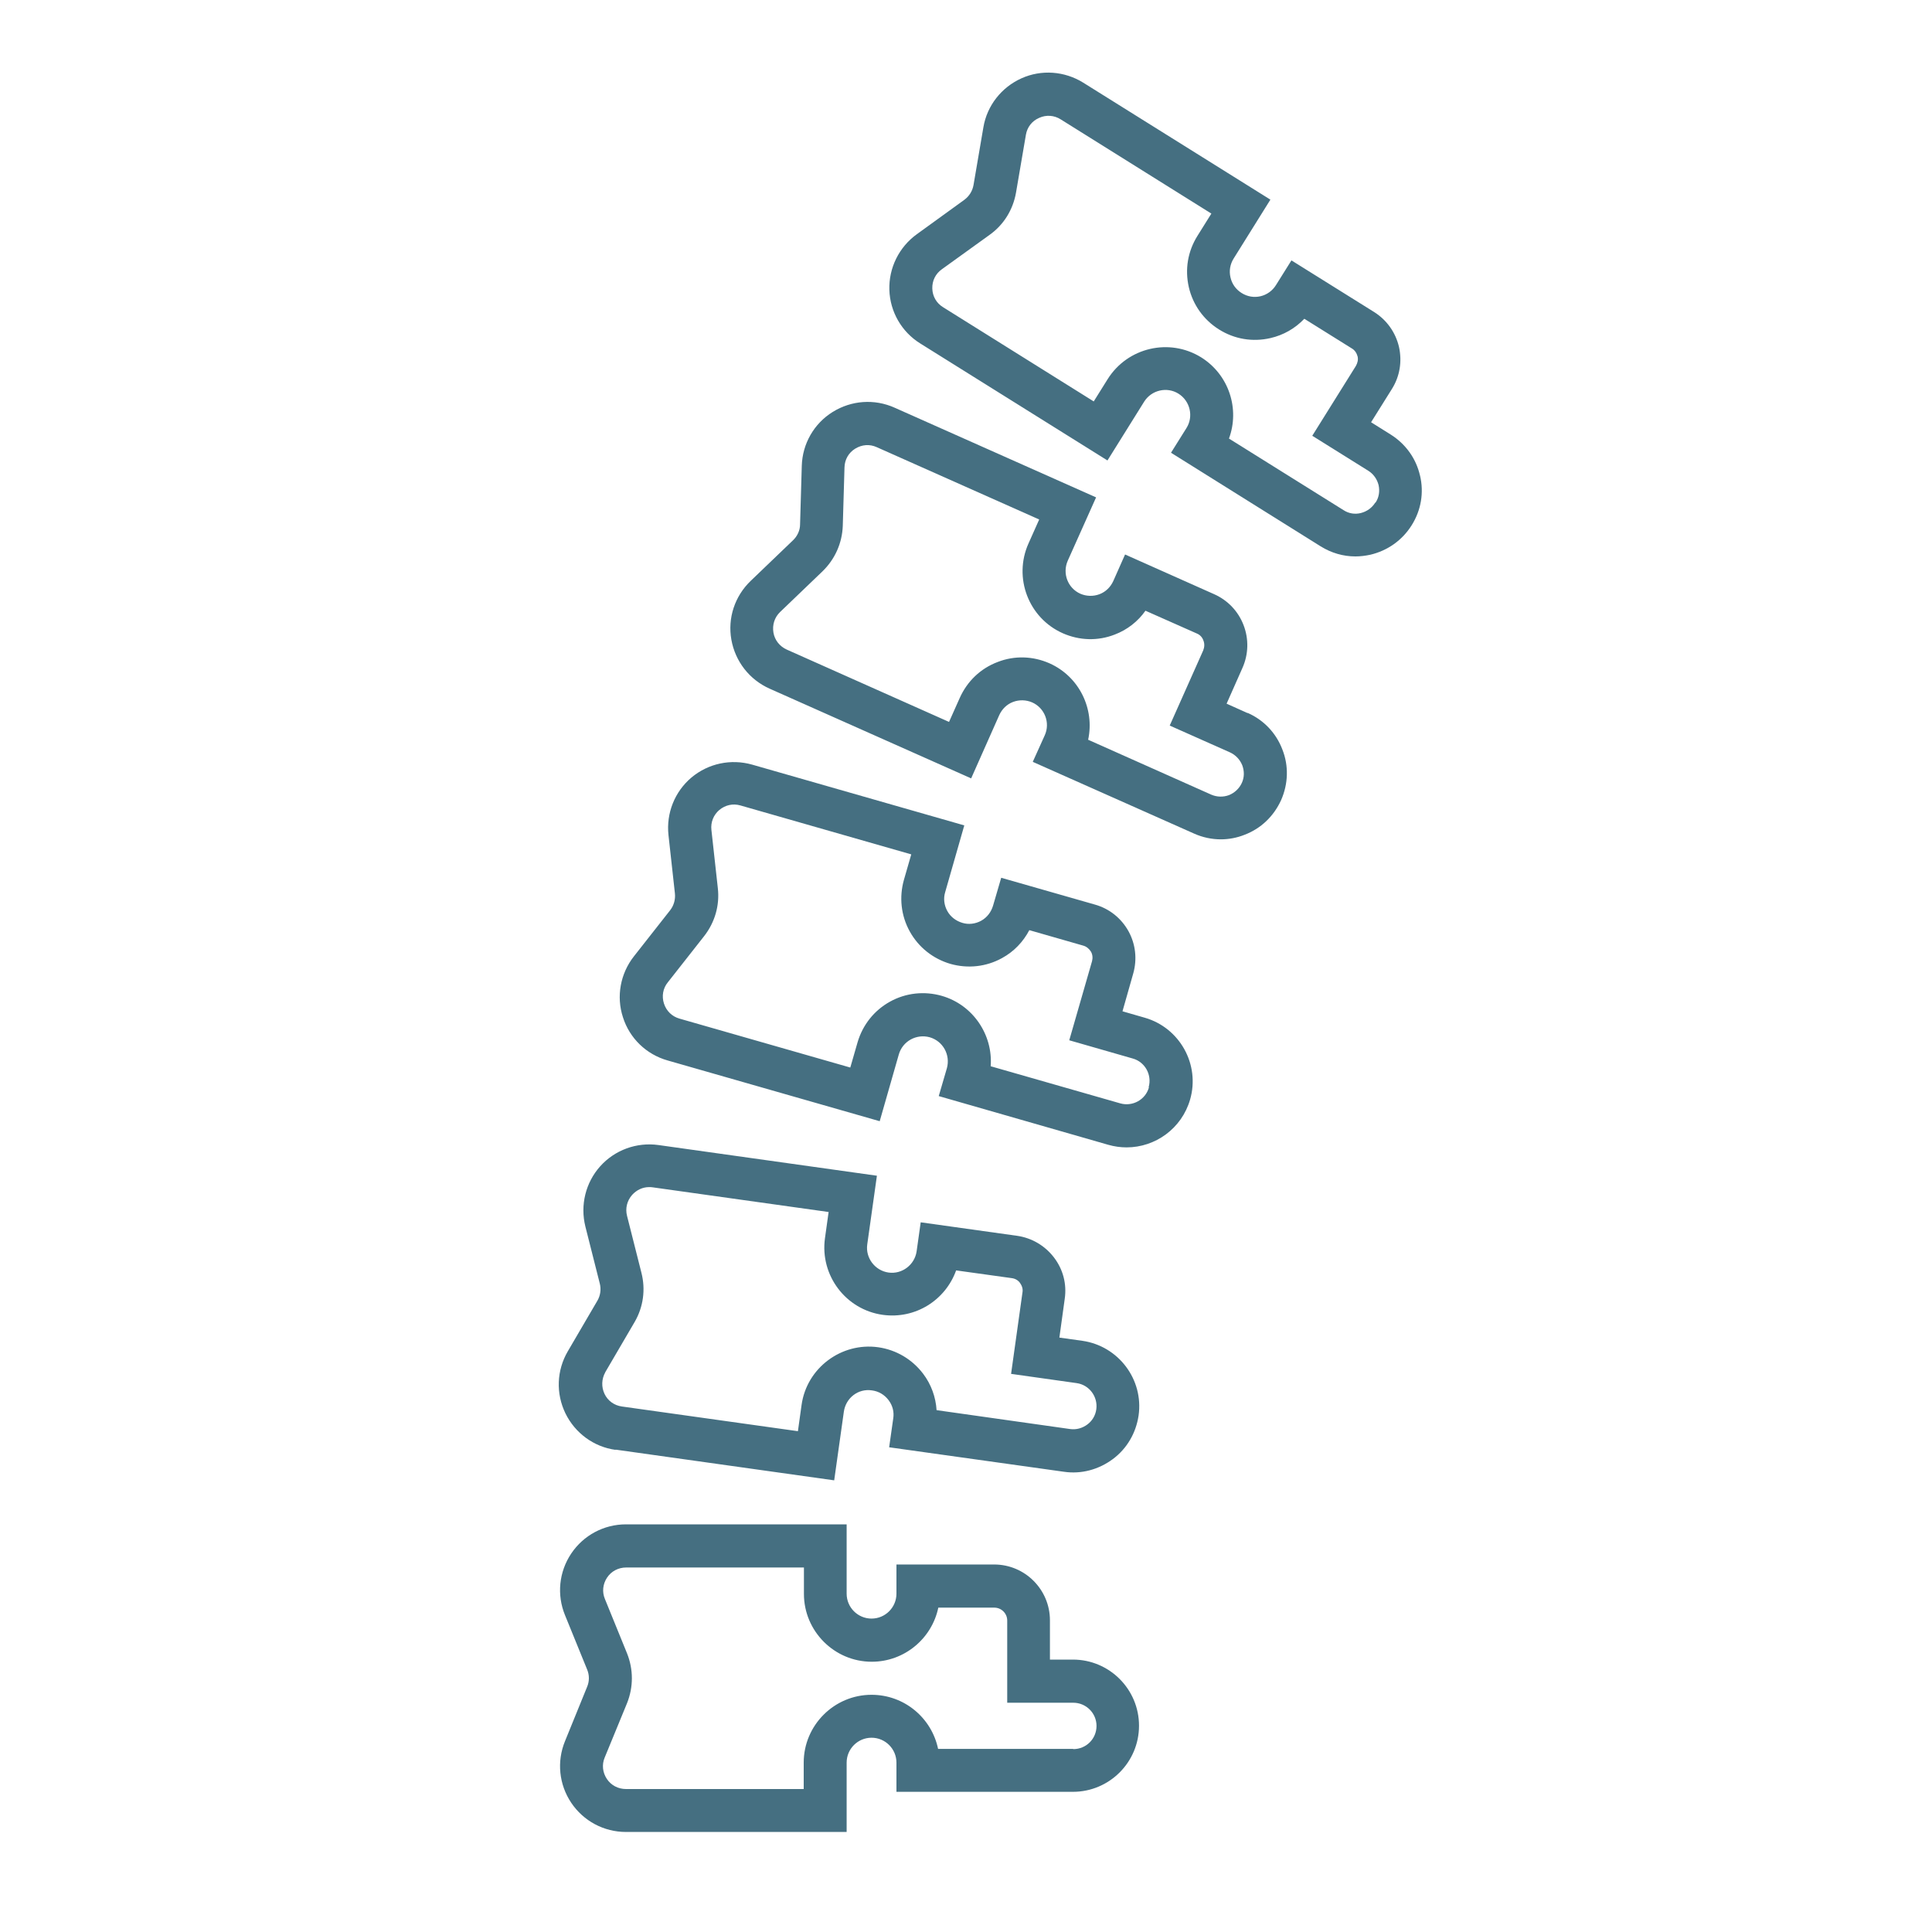 <?xml version="1.0" encoding="UTF-8"?><svg id="Ebene_1" xmlns="http://www.w3.org/2000/svg" viewBox="0 0 90 90"><path d="m49.99,77.31h-1.08v-1.83c0-1.43-1.16-2.6-2.6-2.6h-4.55v1.36c0,.64-.52,1.16-1.16,1.16s-1.16-.52-1.16-1.16v-3.23h-10.28c-1.03,0-1.98.51-2.55,1.36-.57.85-.68,1.92-.29,2.87l1.03,2.53c.11.26.11.55,0,.81l-1.03,2.53c-.39.95-.28,2.02.29,2.87.57.85,1.52,1.36,2.55,1.36h10.28v-3.23c0-.64.52-1.16,1.16-1.16s1.16.52,1.16,1.16v1.36h8.22c1.7,0,3.08-1.38,3.08-3.08s-1.38-3.08-3.08-3.08Zm0,4.16h-6.29c-.3-1.44-1.57-2.52-3.1-2.52-1.74,0-3.16,1.42-3.16,3.16v1.23h-8.28c-.36,0-.69-.17-.89-.47-.2-.3-.24-.67-.1-1l1.04-2.53c.3-.75.3-1.57,0-2.32l-1.03-2.53c-.14-.33-.1-.7.1-1,.2-.3.53-.47.89-.47h8.28v1.23c0,1.74,1.42,3.16,3.16,3.16,1.52,0,2.8-1.08,3.1-2.52h2.61c.33,0,.6.27.6.6v3.83h3.08c.59,0,1.08.48,1.08,1.08s-.48,1.08-1.08,1.08Z" style="fill:#456f81;"/><path d="m28.68,67.53l10.18,1.43.45-3.2c.09-.63.66-1.09,1.31-.99.31.04.58.2.77.45.19.25.27.55.22.86l-.19,1.34,8.14,1.14c.81.12,1.62-.1,2.28-.59s1.08-1.22,1.2-2.03c.24-1.68-.94-3.24-2.62-3.48l-1.07-.15.25-1.81c.1-.69-.08-1.37-.5-1.92-.42-.55-1.03-.91-1.71-1.01l-4.5-.63-.19,1.35c-.09.63-.68,1.08-1.31.99-.63-.09-1.08-.68-.99-1.31l.45-3.2-10.18-1.43c-1.01-.14-2.03.23-2.71.99s-.94,1.81-.69,2.81l.67,2.65c.07.27.03.56-.11.8l-1.38,2.36c-.52.89-.56,1.96-.11,2.89.45.92,1.32,1.56,2.33,1.7Zm-.5-3.58l1.38-2.36c.41-.7.52-1.52.32-2.3l-.67-2.65c-.09-.35,0-.71.24-.98.21-.23.49-.36.79-.36.05,0,.1,0,.16.01l8.2,1.15-.17,1.22c-.24,1.73.97,3.33,2.69,3.57,1.52.21,2.92-.68,3.42-2.07l2.59.36c.16.02.3.1.39.23s.14.28.11.44l-.53,3.79,3.05.43c.59.08,1,.63.92,1.22-.04.29-.19.54-.42.71-.23.17-.51.25-.8.21l-6.22-.88c-.04-.61-.25-1.2-.63-1.7-.51-.67-1.25-1.11-2.09-1.23-1.71-.24-3.33.96-3.57,2.69l-.17,1.22-8.2-1.15c-.36-.05-.66-.27-.81-.59s-.14-.69.04-1.01Z" style="fill:#456f81;"/><path d="m53.33,47.41l-1.04-.3.5-1.76c.19-.67.11-1.37-.22-1.97-.34-.61-.89-1.05-1.56-1.24l-4.37-1.25-.38,1.3c-.09.3-.28.55-.55.7-.27.15-.59.19-.88.1-.3-.09-.55-.28-.7-.55s-.19-.59-.1-.88l.89-3.11-9.88-2.83c-.99-.28-2.04-.06-2.83.6-.78.66-1.18,1.66-1.07,2.68l.3,2.72c.03.28-.05.56-.22.78l-1.69,2.15c-.63.8-.83,1.87-.51,2.84.31.98,1.09,1.73,2.08,2.01l9.88,2.83.89-3.11c.18-.62.82-.97,1.44-.8.62.18.97.82.8,1.44l-.38,1.3,7.9,2.27c.28.08.57.12.85.12,1.34,0,2.57-.88,2.96-2.23.47-1.63-.48-3.34-2.11-3.81Zm.19,3.25c-.16.57-.76.9-1.33.74l-6.04-1.73c.11-1.46-.82-2.86-2.28-3.28-.81-.23-1.67-.14-2.41.27-.74.41-1.27,1.08-1.51,1.89l-.34,1.18-7.96-2.28c-.35-.1-.61-.36-.72-.7s-.05-.71.18-.99l1.69-2.15c.5-.64.73-1.43.64-2.23l-.3-2.72c-.04-.36.1-.7.37-.93.28-.23.63-.31.98-.21l7.96,2.28-.34,1.18c-.23.81-.14,1.67.27,2.41.41.74,1.08,1.27,1.89,1.51.81.23,1.67.14,2.41-.27.55-.3.98-.75,1.27-1.3l2.51.72c.15.04.28.15.36.28.08.14.09.3.05.45l-1.06,3.68,2.96.85c.57.16.9.76.74,1.33Z" style="fill:#456f81;"/><path d="m58.12,33.22l-.98-.44.74-1.67c.28-.63.3-1.34.05-1.99-.25-.65-.74-1.16-1.37-1.44l-4.15-1.85-.55,1.24c-.13.28-.35.5-.64.61-.29.11-.61.1-.89-.02-.59-.26-.85-.95-.59-1.54l1.32-2.95-9.39-4.18c-.94-.42-2.01-.34-2.88.2-.87.54-1.41,1.48-1.44,2.51l-.08,2.73c0,.28-.13.55-.33.74l-1.97,1.89c-.74.71-1.08,1.73-.9,2.74.18,1.01.84,1.86,1.78,2.28l9.39,4.18,1.31-2.95c.13-.28.35-.5.64-.61.29-.11.61-.1.89.02.59.26.85.95.59,1.53l-.56,1.24,7.51,3.34c.4.18.83.27,1.25.27.37,0,.75-.07,1.1-.21.77-.29,1.37-.87,1.71-1.62.33-.75.36-1.59.06-2.35-.29-.77-.87-1.38-1.62-1.71Zm-.27,3.25c-.12.26-.33.46-.6.57-.27.1-.56.09-.82-.02l-5.74-2.56c.31-1.43-.41-2.94-1.8-3.56-.77-.34-1.63-.37-2.42-.06-.79.3-1.41.89-1.76,1.67l-.5,1.12-7.56-3.37c-.33-.15-.56-.44-.62-.79-.06-.36.05-.71.31-.96l1.97-1.89c.58-.56.92-1.31.95-2.12l.08-2.73c.01-.36.19-.68.5-.87.31-.19.67-.22,1-.07l7.57,3.37-.5,1.12c-.71,1.59,0,3.47,1.6,4.18.77.34,1.63.37,2.42.06.58-.22,1.08-.61,1.43-1.11l2.39,1.06c.15.06.26.18.31.33.06.15.05.31-.01.46l-1.56,3.5,2.81,1.25c.26.12.46.33.57.6.1.27.1.56-.02.82Z" style="fill:#456f81;"/><path d="m66.15,22.16c-.18-.8-.67-1.48-1.37-1.92l-.91-.57.97-1.55c.37-.59.48-1.28.33-1.96-.16-.68-.57-1.25-1.15-1.62l-3.86-2.41-.72,1.15c-.16.26-.42.45-.72.52-.3.07-.61.02-.88-.15s-.45-.42-.52-.73c-.07-.3-.02-.61.15-.88l1.71-2.74-8.72-5.45c-.87-.54-1.95-.62-2.88-.2-.93.42-1.6,1.27-1.77,2.28l-.46,2.69c-.05.28-.2.52-.43.69l-2.21,1.6c-.83.6-1.31,1.57-1.28,2.59.03,1.02.57,1.96,1.44,2.5l8.72,5.45,1.71-2.74c.34-.54,1.06-.71,1.6-.37.54.34.71,1.06.37,1.6l-.72,1.15,6.97,4.36c.5.31,1.05.47,1.62.47.23,0,.47-.03.7-.08.8-.19,1.48-.67,1.92-1.37.44-.7.58-1.52.39-2.32Zm-2.09,1.26c-.15.24-.39.41-.67.48-.28.07-.57.02-.81-.14l-5.33-3.33c.51-1.38,0-2.97-1.29-3.78-1.48-.92-3.43-.47-4.36,1.01l-.65,1.04-7.02-4.39c-.31-.19-.49-.51-.5-.87-.01-.36.15-.69.45-.9l2.22-1.6c.66-.47,1.09-1.17,1.23-1.97l.46-2.69c.06-.36.29-.65.62-.79.33-.15.7-.12,1,.07l7.02,4.39-.65,1.04c-.45.72-.59,1.56-.4,2.39.19.82.69,1.52,1.41,1.97.72.45,1.56.59,2.39.4.61-.14,1.15-.45,1.58-.9l2.21,1.38c.14.08.23.22.27.37s0,.31-.08.45l-2.03,3.25,2.61,1.63c.24.15.41.39.48.67.06.28.02.57-.14.81Z" style="fill:#456f81;"/></svg>